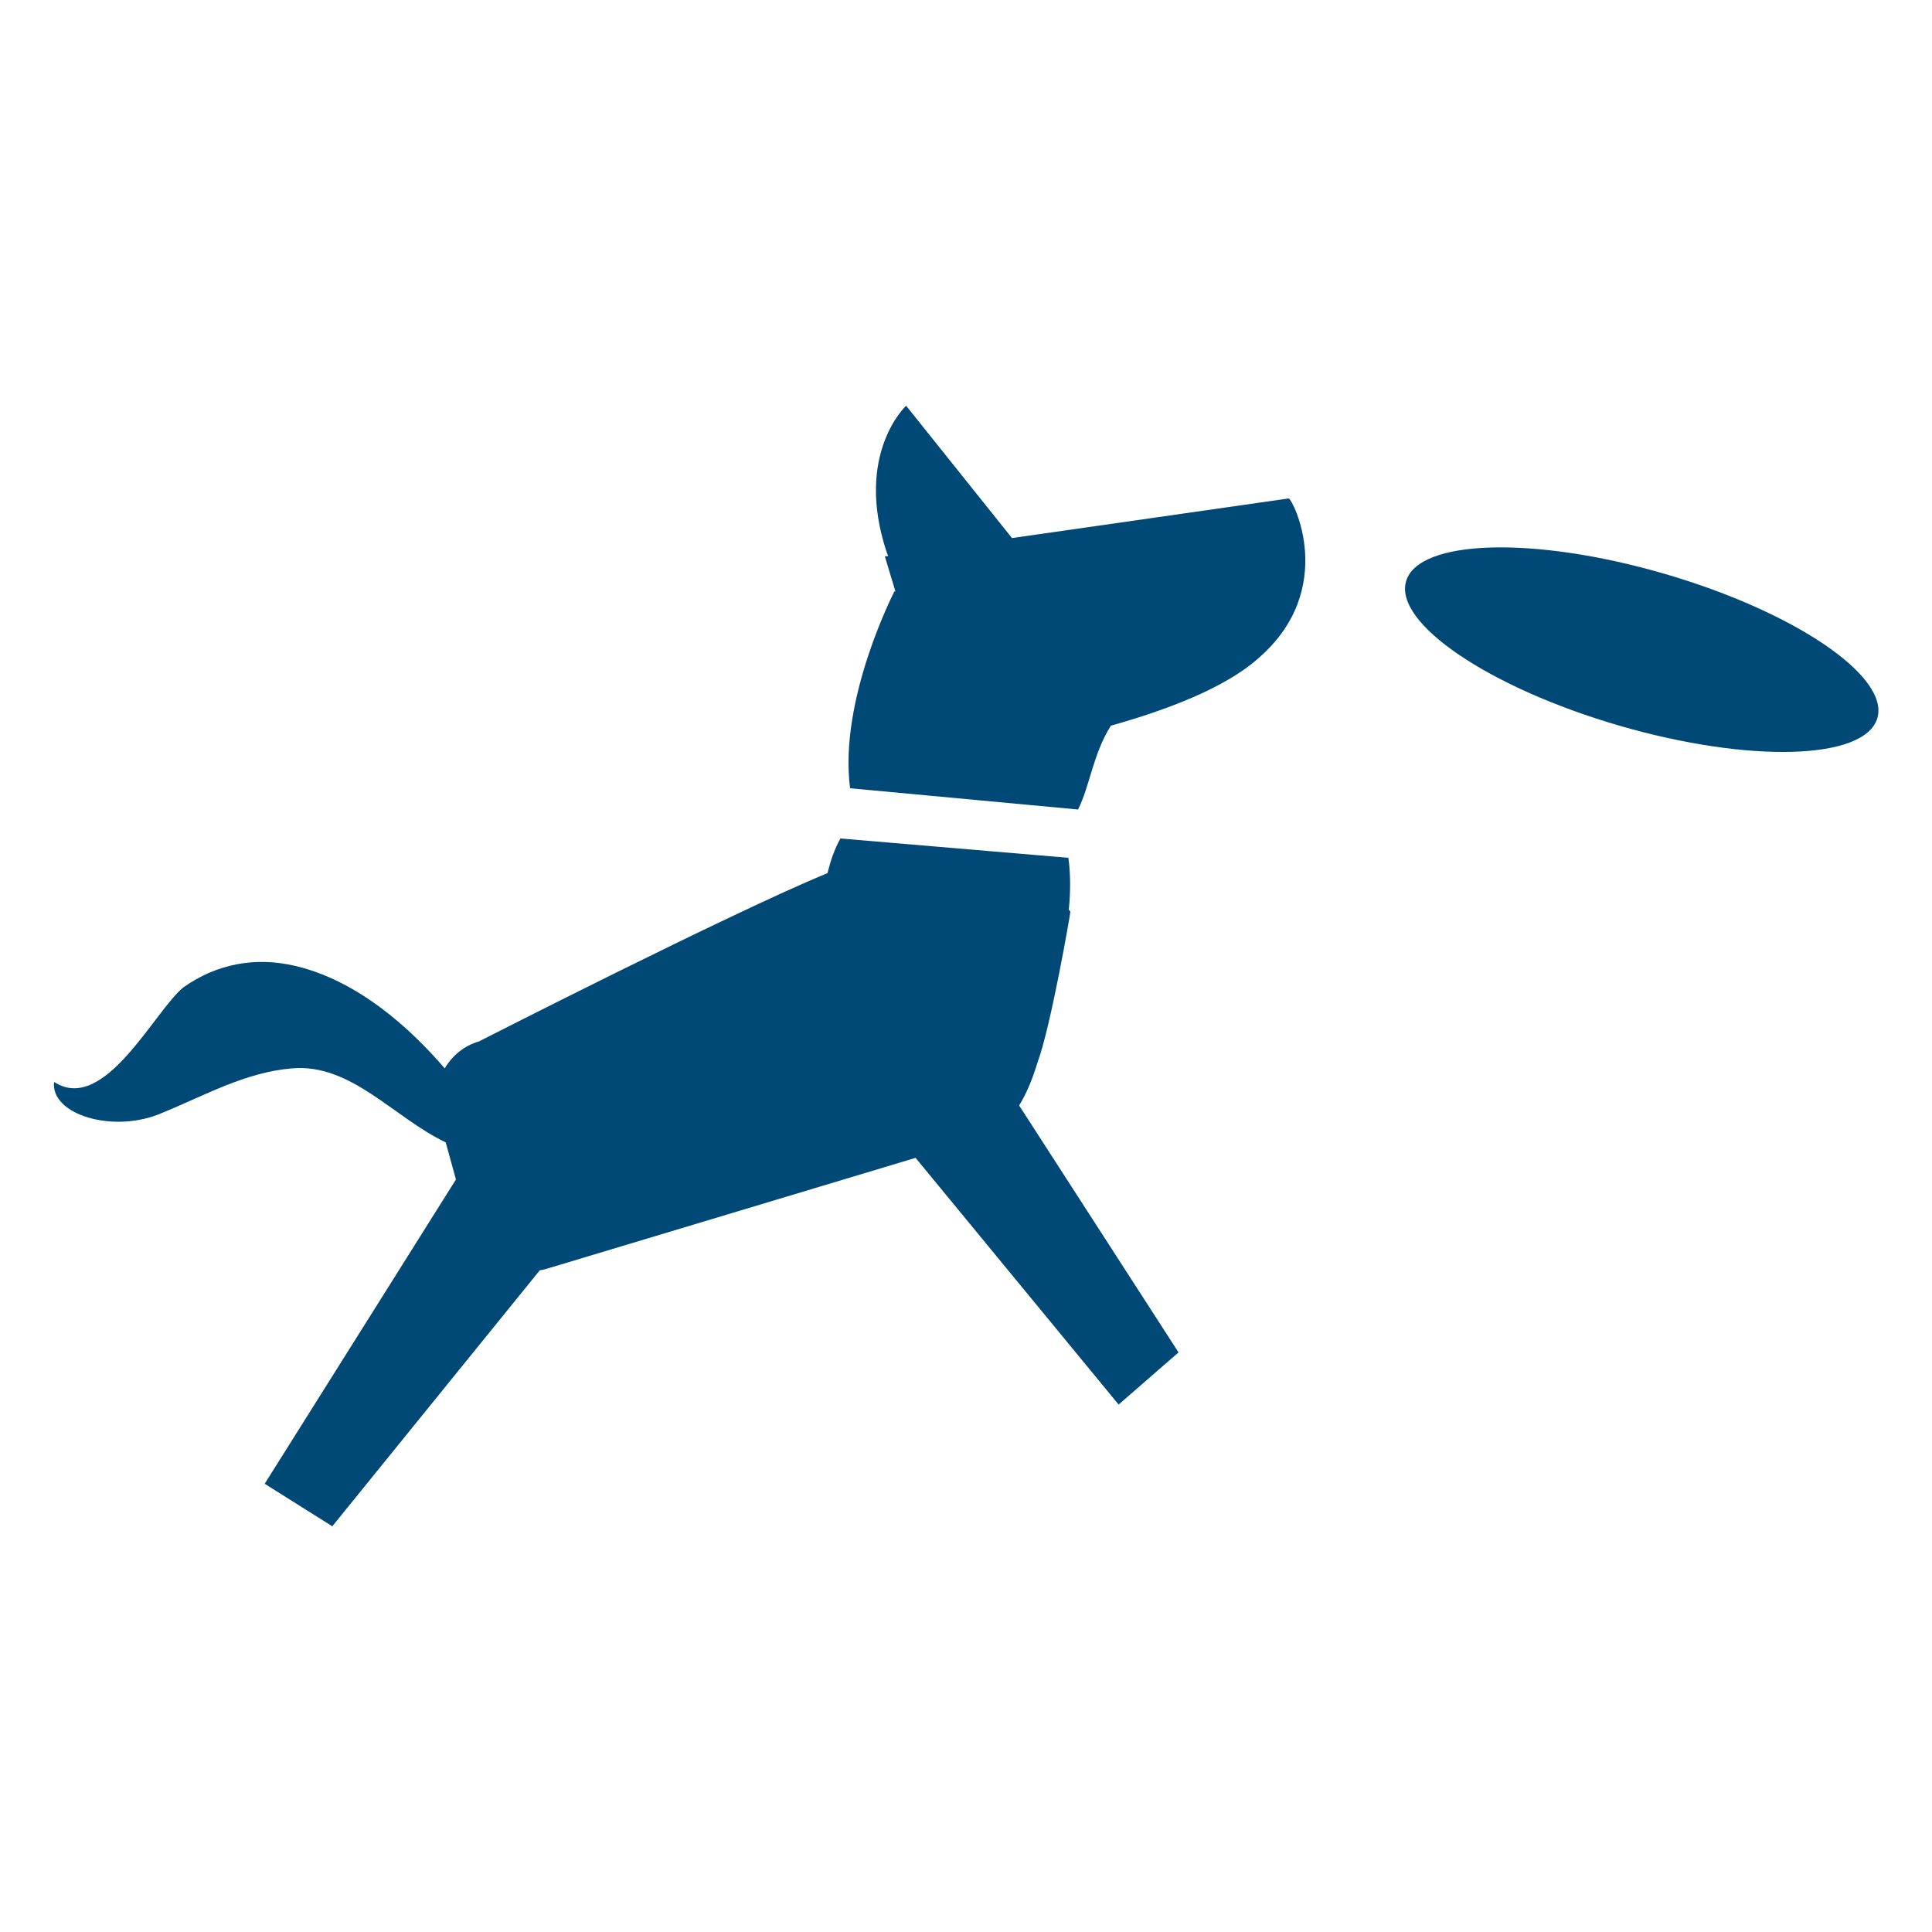 <?xml version="1.0" encoding="UTF-8"?><svg id="a" xmlns="http://www.w3.org/2000/svg" viewBox="0 0 100 100"><defs><style>.b{fill:#004876;}</style></defs><path class="b" d="M66.7,25.8l-14.32,2.05-5.48-6.85s-2.7,2.5-1,7.6c.02,.06,.05,.11,.07,.18l-.17,.02,.55,1.82-.05-.02s-2.9,5.6-2.3,10.2l11.8,1.1c.62-1.24,.77-2.87,1.7-4.34,2.93-.82,5.9-1.96,7.6-3.46,4.2-3.6,1.8-8.3,1.6-8.3Z"/><path class="b" d="M53.7,55c.7-1.9,1.7-7.7,1.7-7.8-.01-.04-.05-.08-.08-.11,.09-.89,.1-1.8-.02-2.69l-11.8-1c-.31,.55-.51,1.16-.67,1.79-5.16,2.14-18.03,8.71-18.03,8.71-.79,.23-1.4,.75-1.78,1.4-1.77-2.06-4.47-4.53-7.72-5.3-2.1-.5-4.1-.1-5.8,1.1-1.5,1.2-4.1,6.6-6.7,4.9-.2,1.7,3.1,2.7,5.6,1.6,2.2-.9,4.3-2.1,6.7-2.3,3.06-.28,5.27,2.54,7.97,3.83l.53,1.92-9.9,15.75,3.5,2.2,10.74-13.25c.09-.02,.18-.03,.26-.05l19.19-5.77,10.51,12.77,3.1-2.7-8.25-12.78c.42-.68,.72-1.47,.95-2.22Z"/><ellipse class="b" cx="84.97" cy="33.63" rx="4.1" ry="12.7" transform="translate(29 105.86) rotate(-73.82)"/></svg>